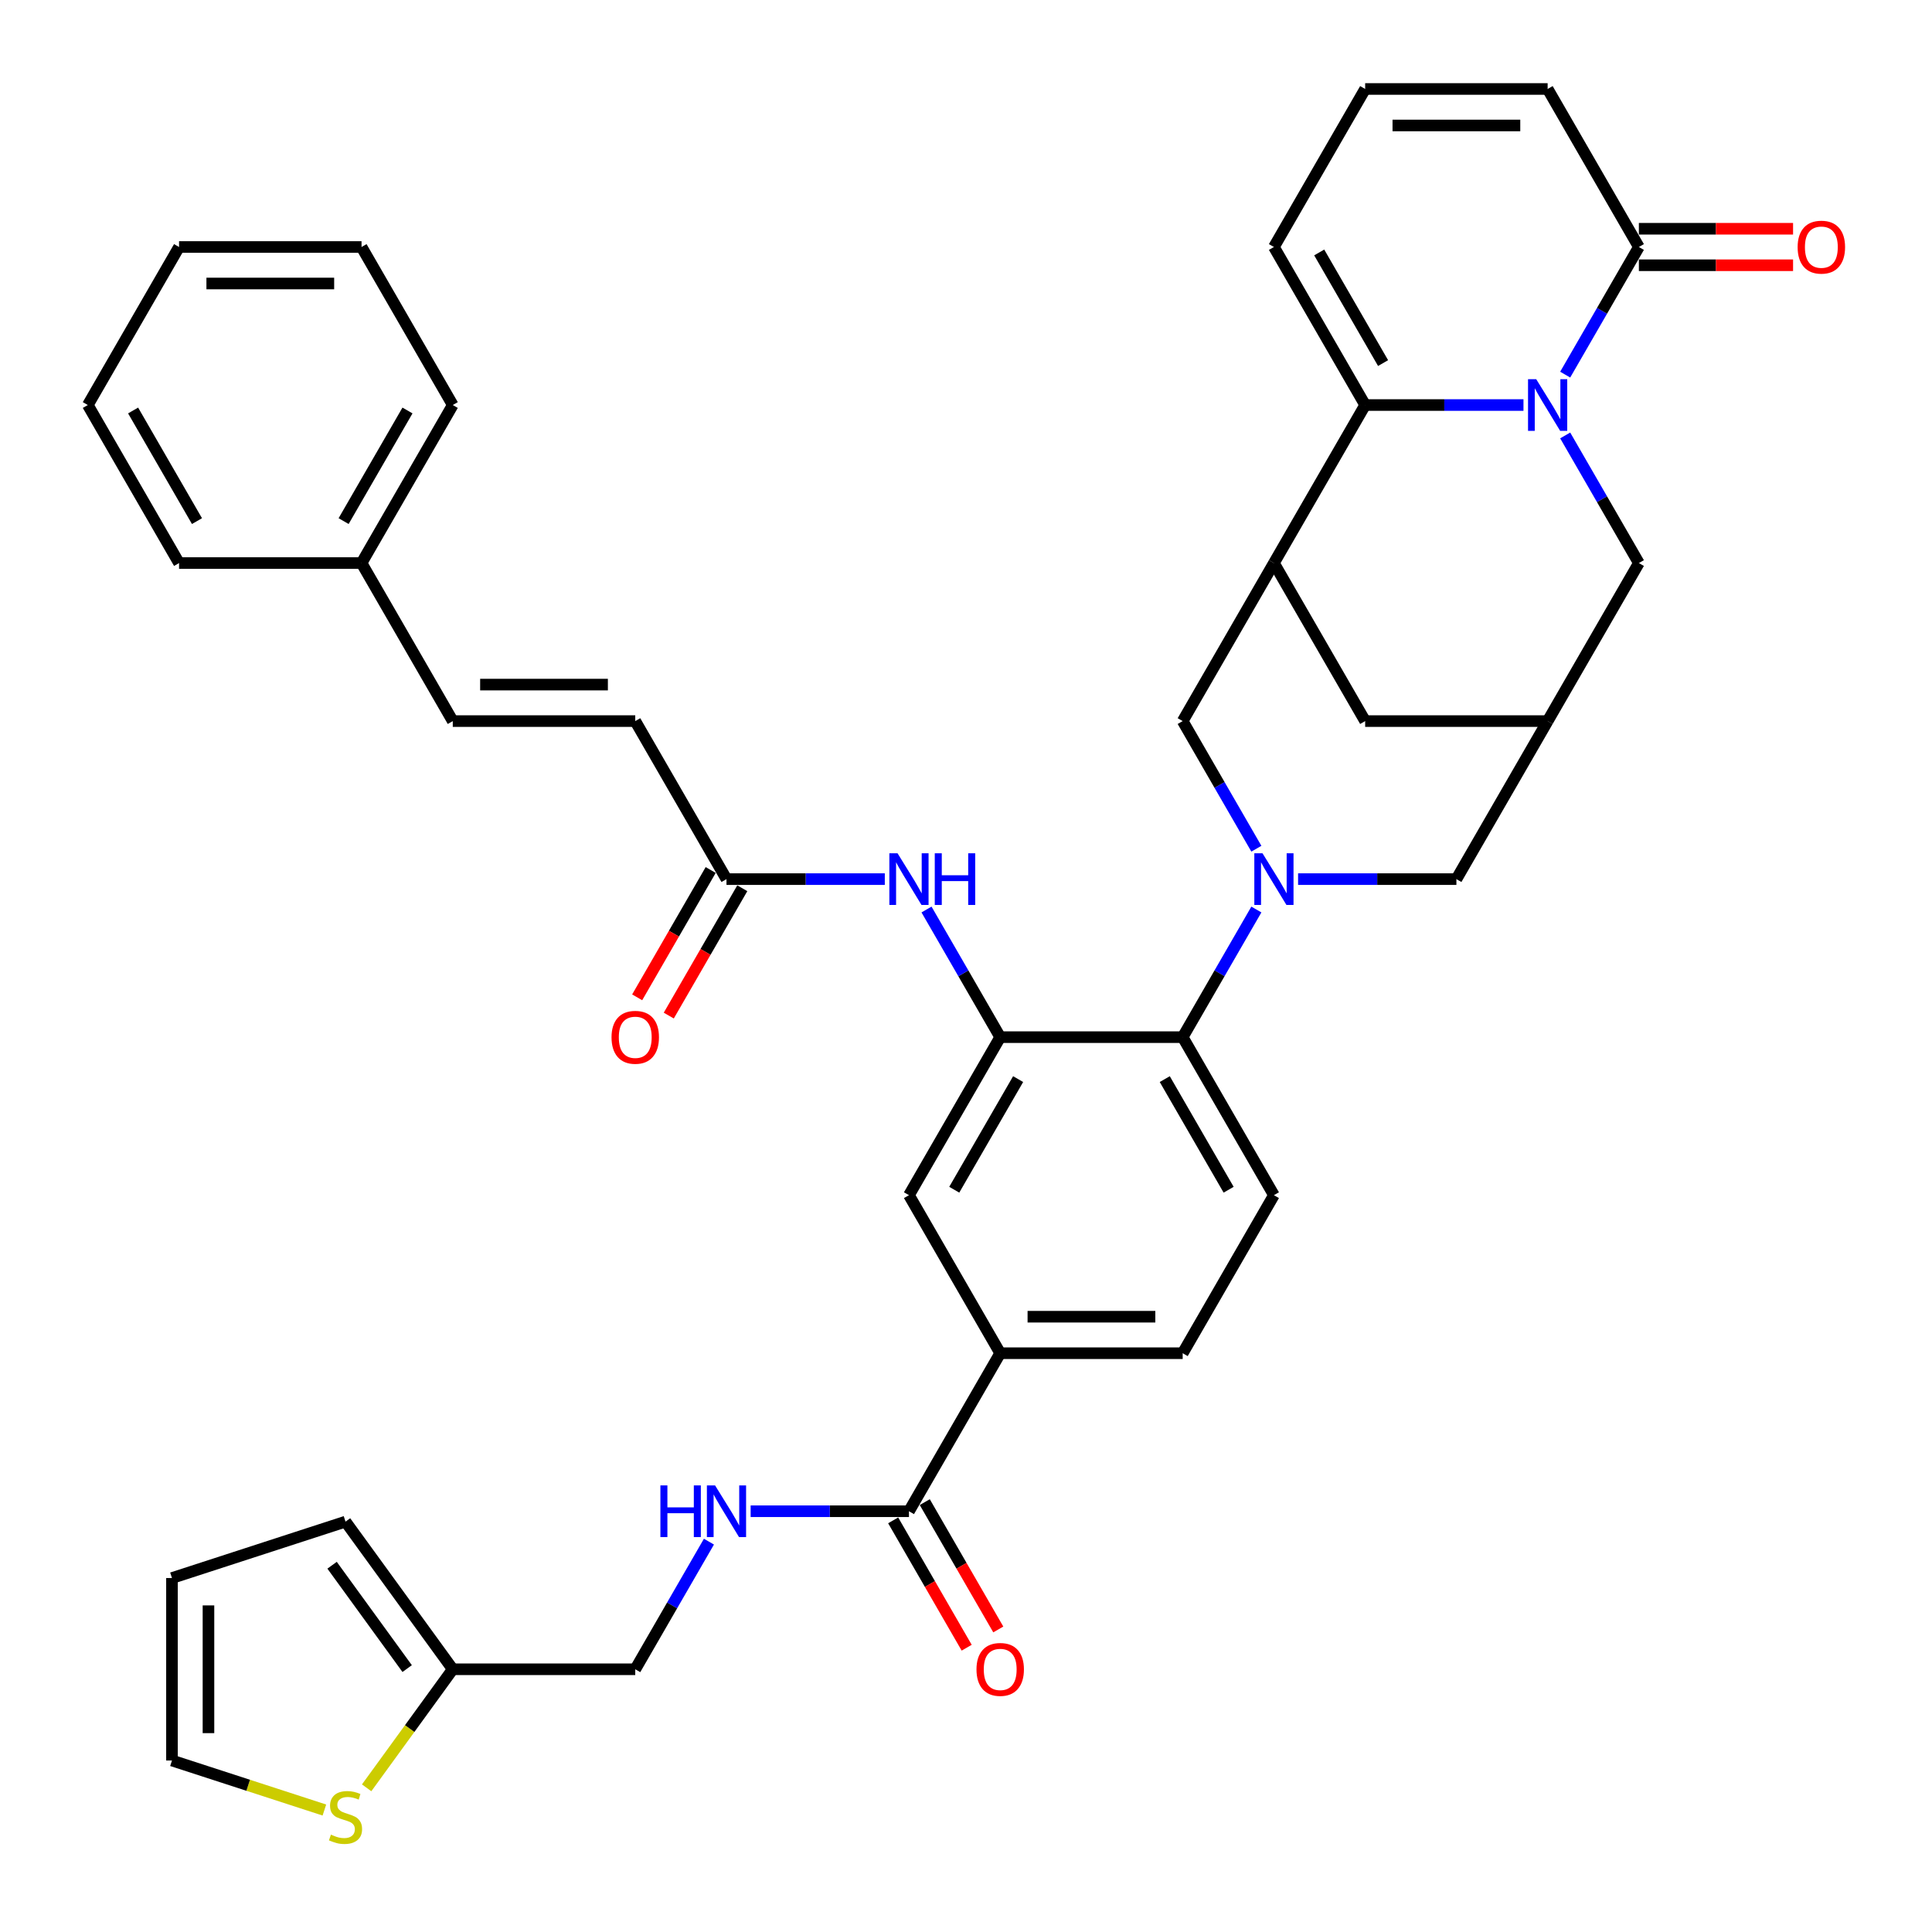 <?xml version='1.0' encoding='iso-8859-1'?>
<svg version='1.1' baseProfile='full'
              xmlns='http://www.w3.org/2000/svg'
                      xmlns:rdkit='http://www.rdkit.org/xml'
                      xmlns:xlink='http://www.w3.org/1999/xlink'
                  xml:space='preserve'
width='1000px' height='1000px' viewBox='0 0 1000 1000'>
<!-- END OF HEADER -->
<rect style='opacity:1.0;fill:#FFFFFF;stroke:none' width='1000' height='1000' x='0' y='0'> </rect>
<path class='bond-1' d='M 788.549,209.643 L 747.577,209.643' style='fill:none;fill-rule:evenodd;stroke:#0000FF;stroke-width:6px;stroke-linecap:butt;stroke-linejoin:miter;stroke-opacity:1' />
<path class='bond-1' d='M 747.577,209.643 L 706.604,209.643' style='fill:none;fill-rule:evenodd;stroke:#000000;stroke-width:6px;stroke-linecap:butt;stroke-linejoin:miter;stroke-opacity:1' />
<path class='bond-4' d='M 810.139,193.908 L 829.209,160.878' style='fill:none;fill-rule:evenodd;stroke:#0000FF;stroke-width:6px;stroke-linecap:butt;stroke-linejoin:miter;stroke-opacity:1' />
<path class='bond-4' d='M 829.209,160.878 L 848.279,127.847' style='fill:none;fill-rule:evenodd;stroke:#000000;stroke-width:6px;stroke-linecap:butt;stroke-linejoin:miter;stroke-opacity:1' />
<path class='bond-10' d='M 810.139,225.379 L 829.209,258.409' style='fill:none;fill-rule:evenodd;stroke:#0000FF;stroke-width:6px;stroke-linecap:butt;stroke-linejoin:miter;stroke-opacity:1' />
<path class='bond-10' d='M 829.209,258.409 L 848.279,291.44' style='fill:none;fill-rule:evenodd;stroke:#000000;stroke-width:6px;stroke-linecap:butt;stroke-linejoin:miter;stroke-opacity:1' />
<path class='bond-0' d='M 671.885,455.032 L 712.857,455.032' style='fill:none;fill-rule:evenodd;stroke:#0000FF;stroke-width:6px;stroke-linecap:butt;stroke-linejoin:miter;stroke-opacity:1' />
<path class='bond-0' d='M 712.857,455.032 L 753.829,455.032' style='fill:none;fill-rule:evenodd;stroke:#000000;stroke-width:6px;stroke-linecap:butt;stroke-linejoin:miter;stroke-opacity:1' />
<path class='bond-5' d='M 650.295,470.767 L 631.224,503.797' style='fill:none;fill-rule:evenodd;stroke:#0000FF;stroke-width:6px;stroke-linecap:butt;stroke-linejoin:miter;stroke-opacity:1' />
<path class='bond-5' d='M 631.224,503.797 L 612.154,536.828' style='fill:none;fill-rule:evenodd;stroke:#000000;stroke-width:6px;stroke-linecap:butt;stroke-linejoin:miter;stroke-opacity:1' />
<path class='bond-41' d='M 650.295,439.296 L 631.224,406.266' style='fill:none;fill-rule:evenodd;stroke:#0000FF;stroke-width:6px;stroke-linecap:butt;stroke-linejoin:miter;stroke-opacity:1' />
<path class='bond-41' d='M 631.224,406.266 L 612.154,373.236' style='fill:none;fill-rule:evenodd;stroke:#000000;stroke-width:6px;stroke-linecap:butt;stroke-linejoin:miter;stroke-opacity:1' />
<path class='bond-2' d='M 706.604,209.643 L 659.379,291.44' style='fill:none;fill-rule:evenodd;stroke:#000000;stroke-width:6px;stroke-linecap:butt;stroke-linejoin:miter;stroke-opacity:1' />
<path class='bond-21' d='M 706.604,209.643 L 659.379,127.847' style='fill:none;fill-rule:evenodd;stroke:#000000;stroke-width:6px;stroke-linecap:butt;stroke-linejoin:miter;stroke-opacity:1' />
<path class='bond-21' d='M 715.88,187.929 L 682.822,130.672' style='fill:none;fill-rule:evenodd;stroke:#000000;stroke-width:6px;stroke-linecap:butt;stroke-linejoin:miter;stroke-opacity:1' />
<path class='bond-6' d='M 659.379,291.44 L 612.154,373.236' style='fill:none;fill-rule:evenodd;stroke:#000000;stroke-width:6px;stroke-linecap:butt;stroke-linejoin:miter;stroke-opacity:1' />
<path class='bond-39' d='M 659.379,291.44 L 706.604,373.236' style='fill:none;fill-rule:evenodd;stroke:#000000;stroke-width:6px;stroke-linecap:butt;stroke-linejoin:miter;stroke-opacity:1' />
<path class='bond-3' d='M 517.704,536.828 L 612.154,536.828' style='fill:none;fill-rule:evenodd;stroke:#000000;stroke-width:6px;stroke-linecap:butt;stroke-linejoin:miter;stroke-opacity:1' />
<path class='bond-9' d='M 517.704,536.828 L 498.634,503.797' style='fill:none;fill-rule:evenodd;stroke:#000000;stroke-width:6px;stroke-linecap:butt;stroke-linejoin:miter;stroke-opacity:1' />
<path class='bond-9' d='M 498.634,503.797 L 479.564,470.767' style='fill:none;fill-rule:evenodd;stroke:#0000FF;stroke-width:6px;stroke-linecap:butt;stroke-linejoin:miter;stroke-opacity:1' />
<path class='bond-14' d='M 517.704,536.828 L 470.479,618.624' style='fill:none;fill-rule:evenodd;stroke:#000000;stroke-width:6px;stroke-linecap:butt;stroke-linejoin:miter;stroke-opacity:1' />
<path class='bond-14' d='M 526.98,558.542 L 493.922,615.799' style='fill:none;fill-rule:evenodd;stroke:#000000;stroke-width:6px;stroke-linecap:butt;stroke-linejoin:miter;stroke-opacity:1' />
<path class='bond-24' d='M 848.279,127.847 L 801.054,46.051' style='fill:none;fill-rule:evenodd;stroke:#000000;stroke-width:6px;stroke-linecap:butt;stroke-linejoin:miter;stroke-opacity:1' />
<path class='bond-25' d='M 848.279,137.292 L 888.184,137.292' style='fill:none;fill-rule:evenodd;stroke:#000000;stroke-width:6px;stroke-linecap:butt;stroke-linejoin:miter;stroke-opacity:1' />
<path class='bond-25' d='M 888.184,137.292 L 928.089,137.292' style='fill:none;fill-rule:evenodd;stroke:#FF0000;stroke-width:6px;stroke-linecap:butt;stroke-linejoin:miter;stroke-opacity:1' />
<path class='bond-25' d='M 848.279,118.402 L 888.184,118.402' style='fill:none;fill-rule:evenodd;stroke:#000000;stroke-width:6px;stroke-linecap:butt;stroke-linejoin:miter;stroke-opacity:1' />
<path class='bond-25' d='M 888.184,118.402 L 928.089,118.402' style='fill:none;fill-rule:evenodd;stroke:#FF0000;stroke-width:6px;stroke-linecap:butt;stroke-linejoin:miter;stroke-opacity:1' />
<path class='bond-18' d='M 612.154,536.828 L 659.379,618.624' style='fill:none;fill-rule:evenodd;stroke:#000000;stroke-width:6px;stroke-linecap:butt;stroke-linejoin:miter;stroke-opacity:1' />
<path class='bond-18' d='M 602.879,558.542 L 635.936,615.799' style='fill:none;fill-rule:evenodd;stroke:#000000;stroke-width:6px;stroke-linecap:butt;stroke-linejoin:miter;stroke-opacity:1' />
<path class='bond-7' d='M 470.479,782.216 L 517.704,700.42' style='fill:none;fill-rule:evenodd;stroke:#000000;stroke-width:6px;stroke-linecap:butt;stroke-linejoin:miter;stroke-opacity:1' />
<path class='bond-16' d='M 470.479,782.216 L 429.507,782.216' style='fill:none;fill-rule:evenodd;stroke:#000000;stroke-width:6px;stroke-linecap:butt;stroke-linejoin:miter;stroke-opacity:1' />
<path class='bond-16' d='M 429.507,782.216 L 388.535,782.216' style='fill:none;fill-rule:evenodd;stroke:#0000FF;stroke-width:6px;stroke-linecap:butt;stroke-linejoin:miter;stroke-opacity:1' />
<path class='bond-28' d='M 462.3,786.938 L 481.326,819.893' style='fill:none;fill-rule:evenodd;stroke:#000000;stroke-width:6px;stroke-linecap:butt;stroke-linejoin:miter;stroke-opacity:1' />
<path class='bond-28' d='M 481.326,819.893 L 500.353,852.848' style='fill:none;fill-rule:evenodd;stroke:#FF0000;stroke-width:6px;stroke-linecap:butt;stroke-linejoin:miter;stroke-opacity:1' />
<path class='bond-28' d='M 478.659,777.493 L 497.685,810.448' style='fill:none;fill-rule:evenodd;stroke:#000000;stroke-width:6px;stroke-linecap:butt;stroke-linejoin:miter;stroke-opacity:1' />
<path class='bond-28' d='M 497.685,810.448 L 516.712,843.403' style='fill:none;fill-rule:evenodd;stroke:#FF0000;stroke-width:6px;stroke-linecap:butt;stroke-linejoin:miter;stroke-opacity:1' />
<path class='bond-8' d='M 801.054,373.236 L 848.279,291.44' style='fill:none;fill-rule:evenodd;stroke:#000000;stroke-width:6px;stroke-linecap:butt;stroke-linejoin:miter;stroke-opacity:1' />
<path class='bond-11' d='M 801.054,373.236 L 753.829,455.032' style='fill:none;fill-rule:evenodd;stroke:#000000;stroke-width:6px;stroke-linecap:butt;stroke-linejoin:miter;stroke-opacity:1' />
<path class='bond-15' d='M 801.054,373.236 L 706.604,373.236' style='fill:none;fill-rule:evenodd;stroke:#000000;stroke-width:6px;stroke-linecap:butt;stroke-linejoin:miter;stroke-opacity:1' />
<path class='bond-13' d='M 457.974,455.032 L 417.002,455.032' style='fill:none;fill-rule:evenodd;stroke:#0000FF;stroke-width:6px;stroke-linecap:butt;stroke-linejoin:miter;stroke-opacity:1' />
<path class='bond-13' d='M 417.002,455.032 L 376.029,455.032' style='fill:none;fill-rule:evenodd;stroke:#000000;stroke-width:6px;stroke-linecap:butt;stroke-linejoin:miter;stroke-opacity:1' />
<path class='bond-12' d='M 517.704,700.42 L 612.154,700.42' style='fill:none;fill-rule:evenodd;stroke:#000000;stroke-width:6px;stroke-linecap:butt;stroke-linejoin:miter;stroke-opacity:1' />
<path class='bond-12' d='M 531.872,681.53 L 597.987,681.53' style='fill:none;fill-rule:evenodd;stroke:#000000;stroke-width:6px;stroke-linecap:butt;stroke-linejoin:miter;stroke-opacity:1' />
<path class='bond-42' d='M 517.704,700.42 L 470.479,618.624' style='fill:none;fill-rule:evenodd;stroke:#000000;stroke-width:6px;stroke-linecap:butt;stroke-linejoin:miter;stroke-opacity:1' />
<path class='bond-20' d='M 376.029,455.032 L 328.804,373.236' style='fill:none;fill-rule:evenodd;stroke:#000000;stroke-width:6px;stroke-linecap:butt;stroke-linejoin:miter;stroke-opacity:1' />
<path class='bond-31' d='M 367.85,450.309 L 348.823,483.264' style='fill:none;fill-rule:evenodd;stroke:#000000;stroke-width:6px;stroke-linecap:butt;stroke-linejoin:miter;stroke-opacity:1' />
<path class='bond-31' d='M 348.823,483.264 L 329.797,516.219' style='fill:none;fill-rule:evenodd;stroke:#FF0000;stroke-width:6px;stroke-linecap:butt;stroke-linejoin:miter;stroke-opacity:1' />
<path class='bond-31' d='M 384.209,459.754 L 365.183,492.709' style='fill:none;fill-rule:evenodd;stroke:#000000;stroke-width:6px;stroke-linecap:butt;stroke-linejoin:miter;stroke-opacity:1' />
<path class='bond-31' d='M 365.183,492.709 L 346.156,525.664' style='fill:none;fill-rule:evenodd;stroke:#FF0000;stroke-width:6px;stroke-linecap:butt;stroke-linejoin:miter;stroke-opacity:1' />
<path class='bond-32' d='M 366.945,797.951 L 347.875,830.982' style='fill:none;fill-rule:evenodd;stroke:#0000FF;stroke-width:6px;stroke-linecap:butt;stroke-linejoin:miter;stroke-opacity:1' />
<path class='bond-32' d='M 347.875,830.982 L 328.804,864.012' style='fill:none;fill-rule:evenodd;stroke:#000000;stroke-width:6px;stroke-linecap:butt;stroke-linejoin:miter;stroke-opacity:1' />
<path class='bond-17' d='M 189.775,925.37 L 212.065,894.691' style='fill:none;fill-rule:evenodd;stroke:#CCCC00;stroke-width:6px;stroke-linecap:butt;stroke-linejoin:miter;stroke-opacity:1' />
<path class='bond-17' d='M 212.065,894.691 L 234.354,864.012' style='fill:none;fill-rule:evenodd;stroke:#000000;stroke-width:6px;stroke-linecap:butt;stroke-linejoin:miter;stroke-opacity:1' />
<path class='bond-27' d='M 167.901,936.87 L 128.456,924.053' style='fill:none;fill-rule:evenodd;stroke:#CCCC00;stroke-width:6px;stroke-linecap:butt;stroke-linejoin:miter;stroke-opacity:1' />
<path class='bond-27' d='M 128.456,924.053 L 89.011,911.237' style='fill:none;fill-rule:evenodd;stroke:#000000;stroke-width:6px;stroke-linecap:butt;stroke-linejoin:miter;stroke-opacity:1' />
<path class='bond-26' d='M 659.379,618.624 L 612.154,700.42' style='fill:none;fill-rule:evenodd;stroke:#000000;stroke-width:6px;stroke-linecap:butt;stroke-linejoin:miter;stroke-opacity:1' />
<path class='bond-19' d='M 234.354,864.012 L 328.804,864.012' style='fill:none;fill-rule:evenodd;stroke:#000000;stroke-width:6px;stroke-linecap:butt;stroke-linejoin:miter;stroke-opacity:1' />
<path class='bond-29' d='M 234.354,864.012 L 178.838,787.6' style='fill:none;fill-rule:evenodd;stroke:#000000;stroke-width:6px;stroke-linecap:butt;stroke-linejoin:miter;stroke-opacity:1' />
<path class='bond-29' d='M 210.745,863.654 L 171.883,810.165' style='fill:none;fill-rule:evenodd;stroke:#000000;stroke-width:6px;stroke-linecap:butt;stroke-linejoin:miter;stroke-opacity:1' />
<path class='bond-22' d='M 328.804,373.236 L 234.354,373.236' style='fill:none;fill-rule:evenodd;stroke:#000000;stroke-width:6px;stroke-linecap:butt;stroke-linejoin:miter;stroke-opacity:1' />
<path class='bond-22' d='M 314.637,354.346 L 248.522,354.346' style='fill:none;fill-rule:evenodd;stroke:#000000;stroke-width:6px;stroke-linecap:butt;stroke-linejoin:miter;stroke-opacity:1' />
<path class='bond-40' d='M 659.379,127.847 L 706.604,46.051' style='fill:none;fill-rule:evenodd;stroke:#000000;stroke-width:6px;stroke-linecap:butt;stroke-linejoin:miter;stroke-opacity:1' />
<path class='bond-33' d='M 234.354,373.236 L 187.129,291.44' style='fill:none;fill-rule:evenodd;stroke:#000000;stroke-width:6px;stroke-linecap:butt;stroke-linejoin:miter;stroke-opacity:1' />
<path class='bond-23' d='M 706.604,46.051 L 801.054,46.051' style='fill:none;fill-rule:evenodd;stroke:#000000;stroke-width:6px;stroke-linecap:butt;stroke-linejoin:miter;stroke-opacity:1' />
<path class='bond-23' d='M 720.772,64.941 L 786.887,64.941' style='fill:none;fill-rule:evenodd;stroke:#000000;stroke-width:6px;stroke-linecap:butt;stroke-linejoin:miter;stroke-opacity:1' />
<path class='bond-43' d='M 89.011,911.237 L 89.011,816.787' style='fill:none;fill-rule:evenodd;stroke:#000000;stroke-width:6px;stroke-linecap:butt;stroke-linejoin:miter;stroke-opacity:1' />
<path class='bond-43' d='M 107.901,897.07 L 107.901,830.955' style='fill:none;fill-rule:evenodd;stroke:#000000;stroke-width:6px;stroke-linecap:butt;stroke-linejoin:miter;stroke-opacity:1' />
<path class='bond-30' d='M 178.838,787.6 L 89.011,816.787' style='fill:none;fill-rule:evenodd;stroke:#000000;stroke-width:6px;stroke-linecap:butt;stroke-linejoin:miter;stroke-opacity:1' />
<path class='bond-34' d='M 187.129,291.44 L 234.354,209.643' style='fill:none;fill-rule:evenodd;stroke:#000000;stroke-width:6px;stroke-linecap:butt;stroke-linejoin:miter;stroke-opacity:1' />
<path class='bond-34' d='M 177.854,269.725 L 210.912,212.468' style='fill:none;fill-rule:evenodd;stroke:#000000;stroke-width:6px;stroke-linecap:butt;stroke-linejoin:miter;stroke-opacity:1' />
<path class='bond-35' d='M 187.129,291.44 L 92.68,291.44' style='fill:none;fill-rule:evenodd;stroke:#000000;stroke-width:6px;stroke-linecap:butt;stroke-linejoin:miter;stroke-opacity:1' />
<path class='bond-37' d='M 234.354,209.643 L 187.129,127.847' style='fill:none;fill-rule:evenodd;stroke:#000000;stroke-width:6px;stroke-linecap:butt;stroke-linejoin:miter;stroke-opacity:1' />
<path class='bond-36' d='M 92.68,291.44 L 45.455,209.643' style='fill:none;fill-rule:evenodd;stroke:#000000;stroke-width:6px;stroke-linecap:butt;stroke-linejoin:miter;stroke-opacity:1' />
<path class='bond-36' d='M 101.955,269.725 L 68.897,212.468' style='fill:none;fill-rule:evenodd;stroke:#000000;stroke-width:6px;stroke-linecap:butt;stroke-linejoin:miter;stroke-opacity:1' />
<path class='bond-38' d='M 45.455,209.643 L 92.68,127.847' style='fill:none;fill-rule:evenodd;stroke:#000000;stroke-width:6px;stroke-linecap:butt;stroke-linejoin:miter;stroke-opacity:1' />
<path class='bond-44' d='M 187.129,127.847 L 92.68,127.847' style='fill:none;fill-rule:evenodd;stroke:#000000;stroke-width:6px;stroke-linecap:butt;stroke-linejoin:miter;stroke-opacity:1' />
<path class='bond-44' d='M 172.962,146.737 L 106.847,146.737' style='fill:none;fill-rule:evenodd;stroke:#000000;stroke-width:6px;stroke-linecap:butt;stroke-linejoin:miter;stroke-opacity:1' />
<path  class='atom-0' d='M 795.142 196.269
L 803.907 210.437
Q 804.776 211.835, 806.173 214.366
Q 807.571 216.897, 807.647 217.048
L 807.647 196.269
L 811.198 196.269
L 811.198 223.018
L 807.534 223.018
L 798.126 207.528
Q 797.031 205.714, 795.86 203.636
Q 794.726 201.559, 794.386 200.916
L 794.386 223.018
L 790.91 223.018
L 790.91 196.269
L 795.142 196.269
' fill='#0000FF'/>
<path  class='atom-1' d='M 653.467 441.658
L 662.232 455.825
Q 663.101 457.223, 664.499 459.754
Q 665.896 462.285, 665.972 462.437
L 665.972 441.658
L 669.523 441.658
L 669.523 468.406
L 665.859 468.406
L 656.451 452.916
Q 655.356 451.103, 654.185 449.025
Q 653.051 446.947, 652.711 446.305
L 652.711 468.406
L 649.235 468.406
L 649.235 441.658
L 653.467 441.658
' fill='#0000FF'/>
<path  class='atom-10' d='M 464.567 441.658
L 473.332 455.825
Q 474.201 457.223, 475.599 459.754
Q 476.996 462.285, 477.072 462.437
L 477.072 441.658
L 480.623 441.658
L 480.623 468.406
L 476.959 468.406
L 467.551 452.916
Q 466.456 451.103, 465.285 449.025
Q 464.151 446.947, 463.811 446.305
L 463.811 468.406
L 460.335 468.406
L 460.335 441.658
L 464.567 441.658
' fill='#0000FF'/>
<path  class='atom-10' d='M 483.835 441.658
L 487.462 441.658
L 487.462 453.029
L 501.138 453.029
L 501.138 441.658
L 504.765 441.658
L 504.765 468.406
L 501.138 468.406
L 501.138 456.052
L 487.462 456.052
L 487.462 468.406
L 483.835 468.406
L 483.835 441.658
' fill='#0000FF'/>
<path  class='atom-17' d='M 341.82 768.842
L 345.447 768.842
L 345.447 780.214
L 359.123 780.214
L 359.123 768.842
L 362.75 768.842
L 362.75 795.59
L 359.123 795.59
L 359.123 783.236
L 345.447 783.236
L 345.447 795.59
L 341.82 795.59
L 341.82 768.842
' fill='#0000FF'/>
<path  class='atom-17' d='M 370.117 768.842
L 378.882 783.009
Q 379.751 784.407, 381.149 786.938
Q 382.546 789.47, 382.622 789.621
L 382.622 768.842
L 386.173 768.842
L 386.173 795.59
L 382.509 795.59
L 373.101 780.1
Q 372.006 778.287, 370.835 776.209
Q 369.701 774.131, 369.361 773.489
L 369.361 795.59
L 365.886 795.59
L 365.886 768.842
L 370.117 768.842
' fill='#0000FF'/>
<path  class='atom-18' d='M 171.282 949.604
Q 171.584 949.718, 172.831 950.246
Q 174.078 950.775, 175.438 951.115
Q 176.836 951.418, 178.196 951.418
Q 180.727 951.418, 182.201 950.209
Q 183.674 948.962, 183.674 946.808
Q 183.674 945.335, 182.918 944.428
Q 182.201 943.522, 181.067 943.03
Q 179.934 942.539, 178.045 941.973
Q 175.665 941.255, 174.229 940.575
Q 172.831 939.895, 171.811 938.459
Q 170.829 937.023, 170.829 934.606
Q 170.829 931.243, 173.096 929.165
Q 175.4 927.087, 179.934 927.087
Q 183.032 927.087, 186.545 928.561
L 185.676 931.47
Q 182.465 930.148, 180.047 930.148
Q 177.44 930.148, 176.005 931.243
Q 174.569 932.301, 174.607 934.152
Q 174.607 935.588, 175.325 936.457
Q 176.08 937.326, 177.138 937.817
Q 178.234 938.308, 180.047 938.875
Q 182.465 939.63, 183.901 940.386
Q 185.336 941.141, 186.356 942.69
Q 187.414 944.202, 187.414 946.808
Q 187.414 950.511, 184.921 952.513
Q 182.465 954.478, 178.347 954.478
Q 175.967 954.478, 174.153 953.949
Q 172.378 953.458, 170.262 952.589
L 171.282 949.604
' fill='#CCCC00'/>
<path  class='atom-26' d='M 930.451 127.923
Q 930.451 121.5, 933.624 117.911
Q 936.798 114.322, 942.729 114.322
Q 948.661 114.322, 951.834 117.911
Q 955.008 121.5, 955.008 127.923
Q 955.008 134.421, 951.796 138.124
Q 948.585 141.788, 942.729 141.788
Q 936.836 141.788, 933.624 138.124
Q 930.451 134.459, 930.451 127.923
M 942.729 138.766
Q 946.809 138.766, 949.001 136.046
Q 951.23 133.288, 951.23 127.923
Q 951.23 122.672, 949.001 120.027
Q 946.809 117.345, 942.729 117.345
Q 938.649 117.345, 936.42 119.989
Q 934.229 122.634, 934.229 127.923
Q 934.229 133.325, 936.42 136.046
Q 938.649 138.766, 942.729 138.766
' fill='#FF0000'/>
<path  class='atom-29' d='M 505.426 864.088
Q 505.426 857.665, 508.599 854.076
Q 511.773 850.487, 517.704 850.487
Q 523.636 850.487, 526.809 854.076
Q 529.983 857.665, 529.983 864.088
Q 529.983 870.586, 526.772 874.288
Q 523.56 877.953, 517.704 877.953
Q 511.811 877.953, 508.599 874.288
Q 505.426 870.624, 505.426 864.088
M 517.704 874.93
Q 521.785 874.93, 523.976 872.21
Q 526.205 869.452, 526.205 864.088
Q 526.205 858.836, 523.976 856.192
Q 521.785 853.509, 517.704 853.509
Q 513.624 853.509, 511.395 856.154
Q 509.204 858.798, 509.204 864.088
Q 509.204 869.49, 511.395 872.21
Q 513.624 874.93, 517.704 874.93
' fill='#FF0000'/>
<path  class='atom-32' d='M 316.526 536.903
Q 316.526 530.481, 319.699 526.892
Q 322.873 523.303, 328.804 523.303
Q 334.736 523.303, 337.909 526.892
Q 341.083 530.481, 341.083 536.903
Q 341.083 543.401, 337.872 547.104
Q 334.66 550.769, 328.804 550.769
Q 322.911 550.769, 319.699 547.104
Q 316.526 543.439, 316.526 536.903
M 328.804 547.746
Q 332.885 547.746, 335.076 545.026
Q 337.305 542.268, 337.305 536.903
Q 337.305 531.652, 335.076 529.007
Q 332.885 526.325, 328.804 526.325
Q 324.724 526.325, 322.495 528.97
Q 320.304 531.614, 320.304 536.903
Q 320.304 542.306, 322.495 545.026
Q 324.724 547.746, 328.804 547.746
' fill='#FF0000'/>
</svg>
